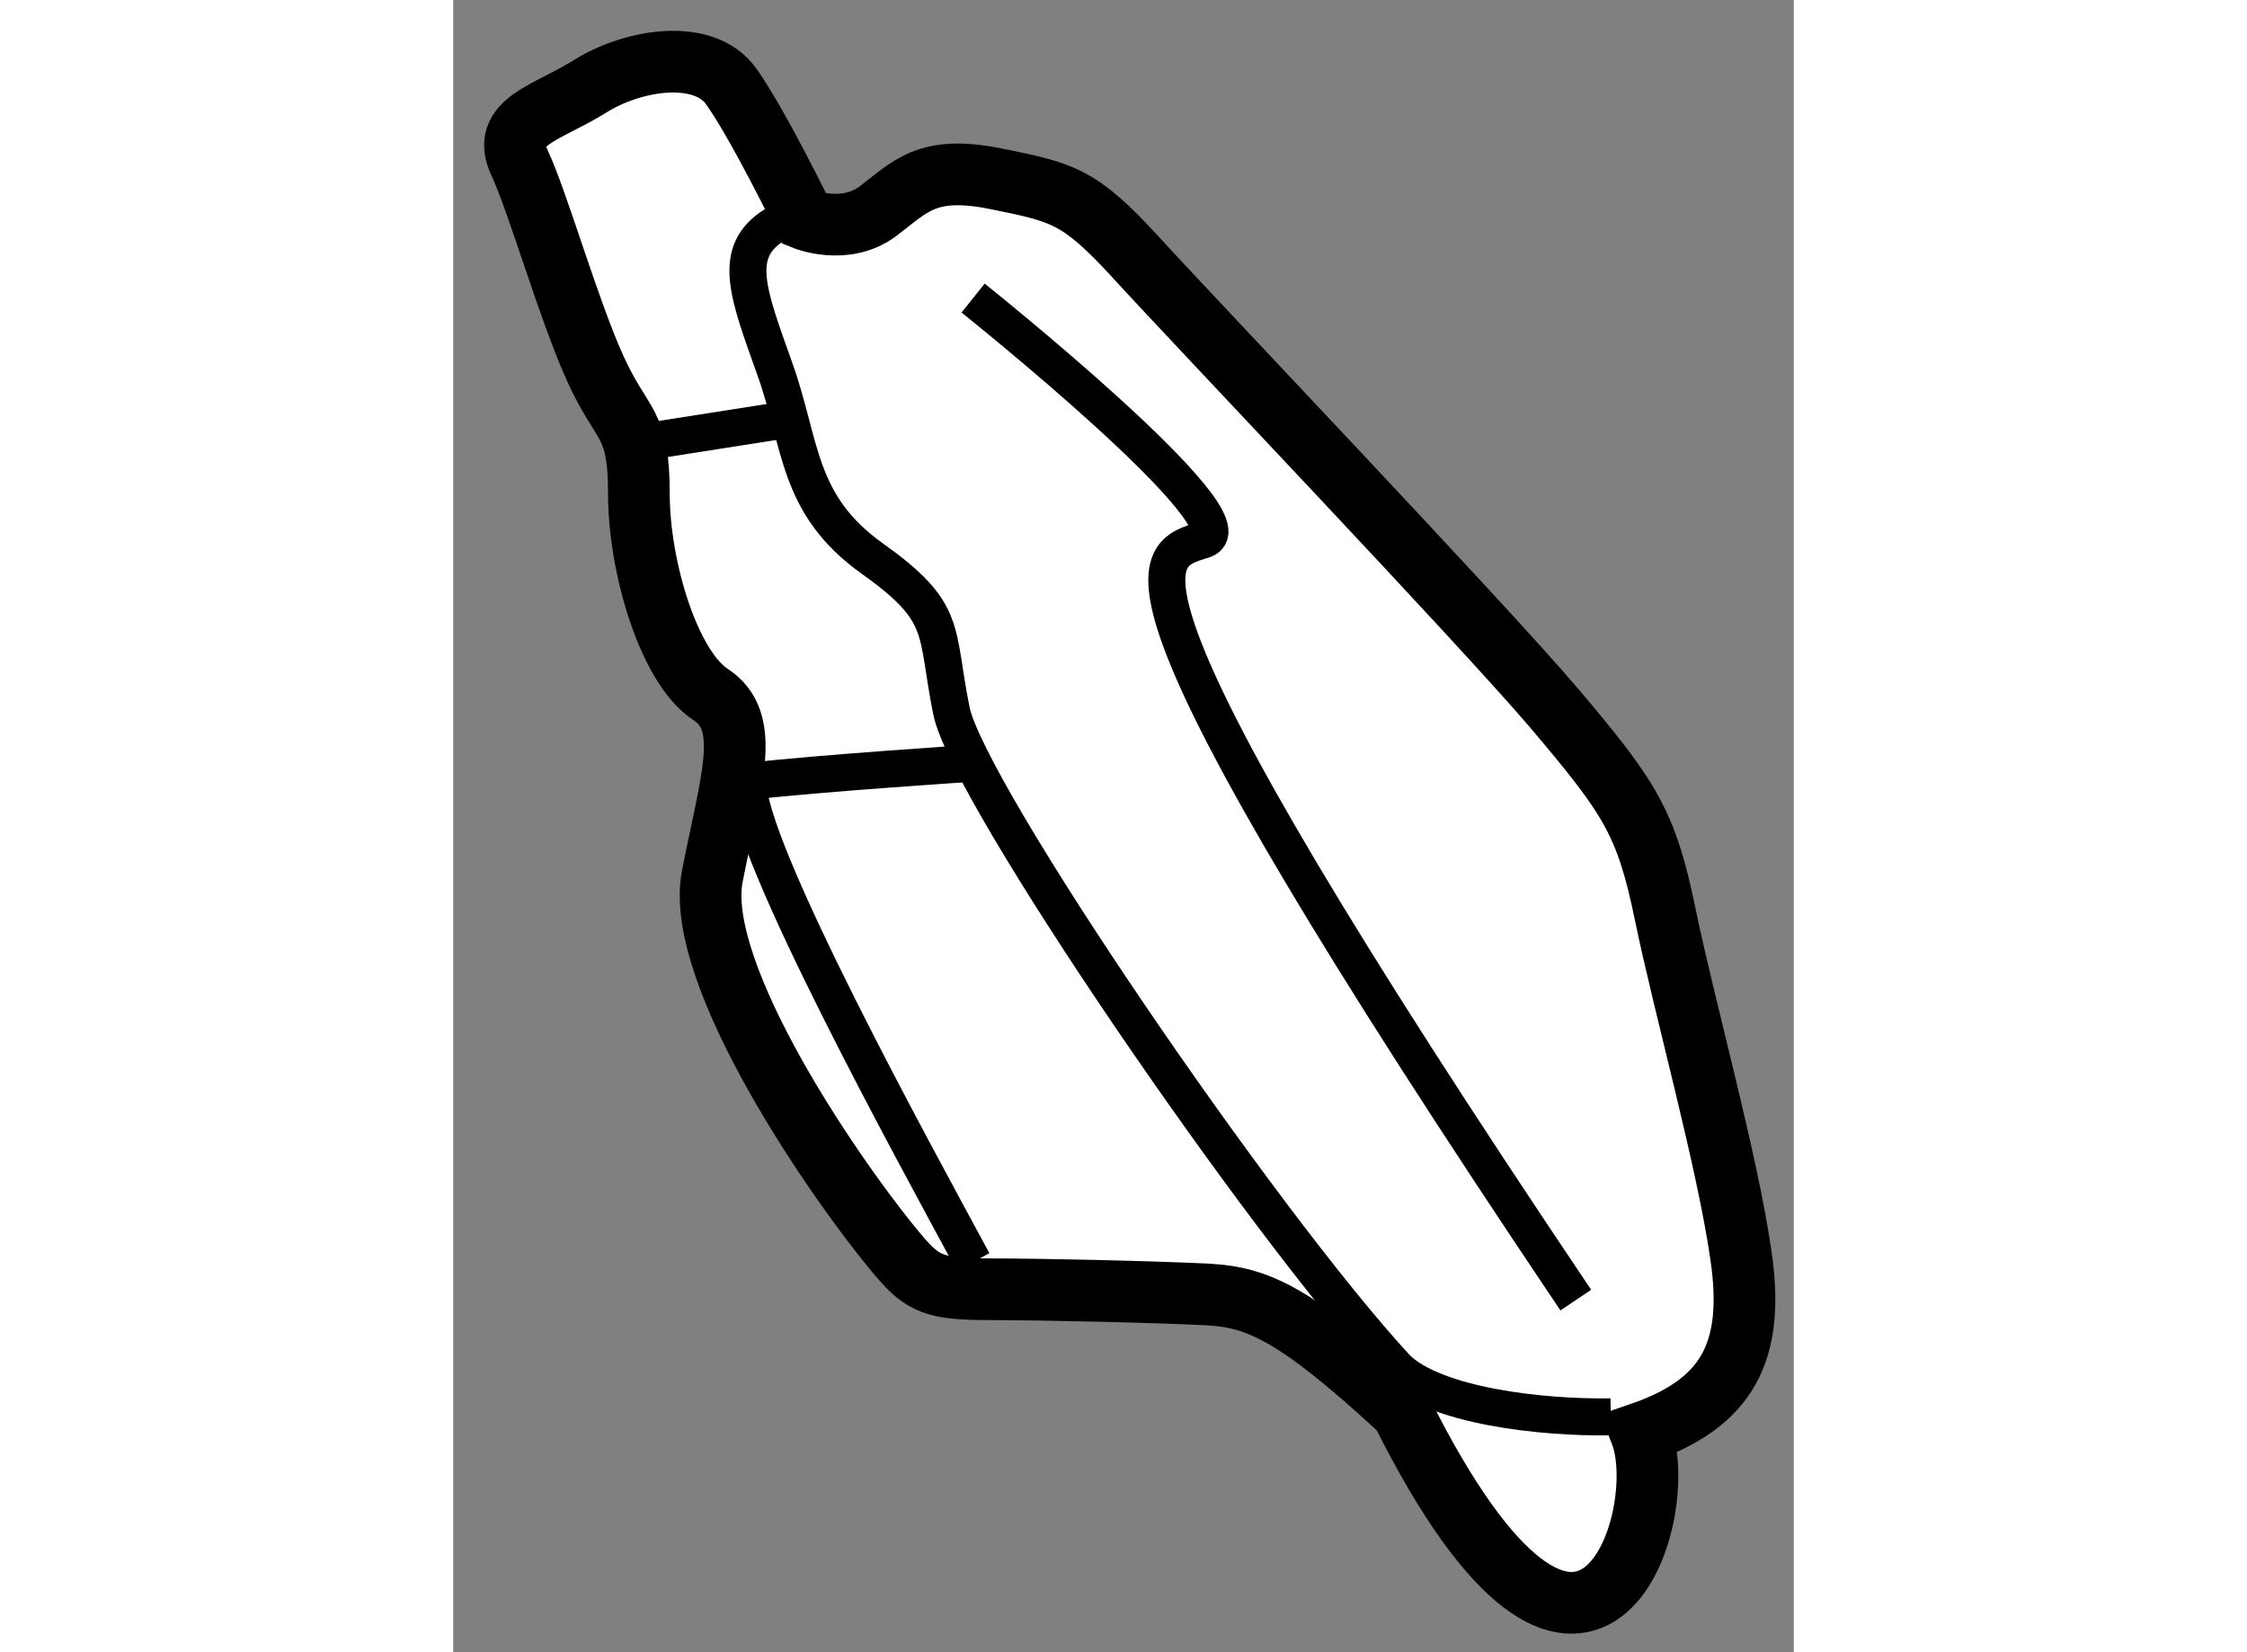 <?xml version="1.0" encoding="utf-8"?>
<!-- Generator: Adobe Illustrator 15.1.0, SVG Export Plug-In . SVG Version: 6.00 Build 0)  -->
<!DOCTYPE svg PUBLIC "-//W3C//DTD SVG 1.1//EN" "http://www.w3.org/Graphics/SVG/1.1/DTD/svg11.dtd">
<svg version="1.1" xmlns="http://www.w3.org/2000/svg" xmlns:xlink="http://www.w3.org/1999/xlink" x="0px" y="0px" width="244.8px"
	 height="180px" viewBox="119.921 93.578 10.866 13.392" enable-background="new 0 0 244.8 180" xml:space="preserve">
	
<rect x="119.921" y="93.578" width="10.866" height="13.392" fill="#808080" stroke="none"/>
	
<g><path fill="#FFFFFF" stroke="#000000" stroke-width="0.5" d="M123.539,103.764c-0.504-0.594-1.672-2.289-1.518-3.082
			c0.154-0.791,0.324-1.254-0.014-1.475c-0.338-0.221-0.581-1.033-0.581-1.627c0-0.596-0.133-0.529-0.353-1.014
			s-0.462-1.342-0.616-1.672s0.221-0.396,0.573-0.616c0.352-0.221,0.924-0.309,1.144,0c0.22,0.308,0.594,1.077,0.594,1.077
			s0.33,0.133,0.594-0.064c0.264-0.199,0.396-0.375,0.947-0.266c0.549,0.111,0.682,0.133,1.145,0.639
			c0.461,0.506,2.771,2.928,3.389,3.652c0.617,0.729,0.748,0.926,0.902,1.674s0.506,2.002,0.615,2.773
			c0.111,0.771-0.109,1.188-0.813,1.431c0.262,0.682-0.441,2.816-1.938-0.176c-0.857-0.793-1.168-0.924-1.563-0.947
			c-0.396-0.021-1.342-0.043-1.783-0.043C123.826,104.028,123.727,103.984,123.539,103.764z"></path><path fill="none" stroke="#000000" stroke-width="0.3" d="M122.527,95.4c-0.352,0.219-0.22,0.549,0,1.166
			c0.221,0.617,0.176,1.102,0.793,1.541c0.615,0.439,0.506,0.57,0.639,1.232c0.133,0.66,2.508,4.137,3.607,5.327
			c0.309,0.307,1.178,0.406,1.738,0.396"></path><line fill="none" stroke="#000000" stroke-width="0.3" x1="121.604" y1="97.139" x2="122.65" y2="96.975"></line><path fill="none" stroke="#000000" stroke-width="0.3" d="M124.135,103.807c-0.463-0.857-1.844-3.367-1.825-3.895
			c0.57-0.066,1.825-0.148,1.825-0.148"></path><path fill="none" stroke="#000000" stroke-width="0.3" d="M124.135,95.994c0,0,2.287,1.826,1.869,1.959s-1.012,0.176,3.016,6.163"></path></g>


</svg>